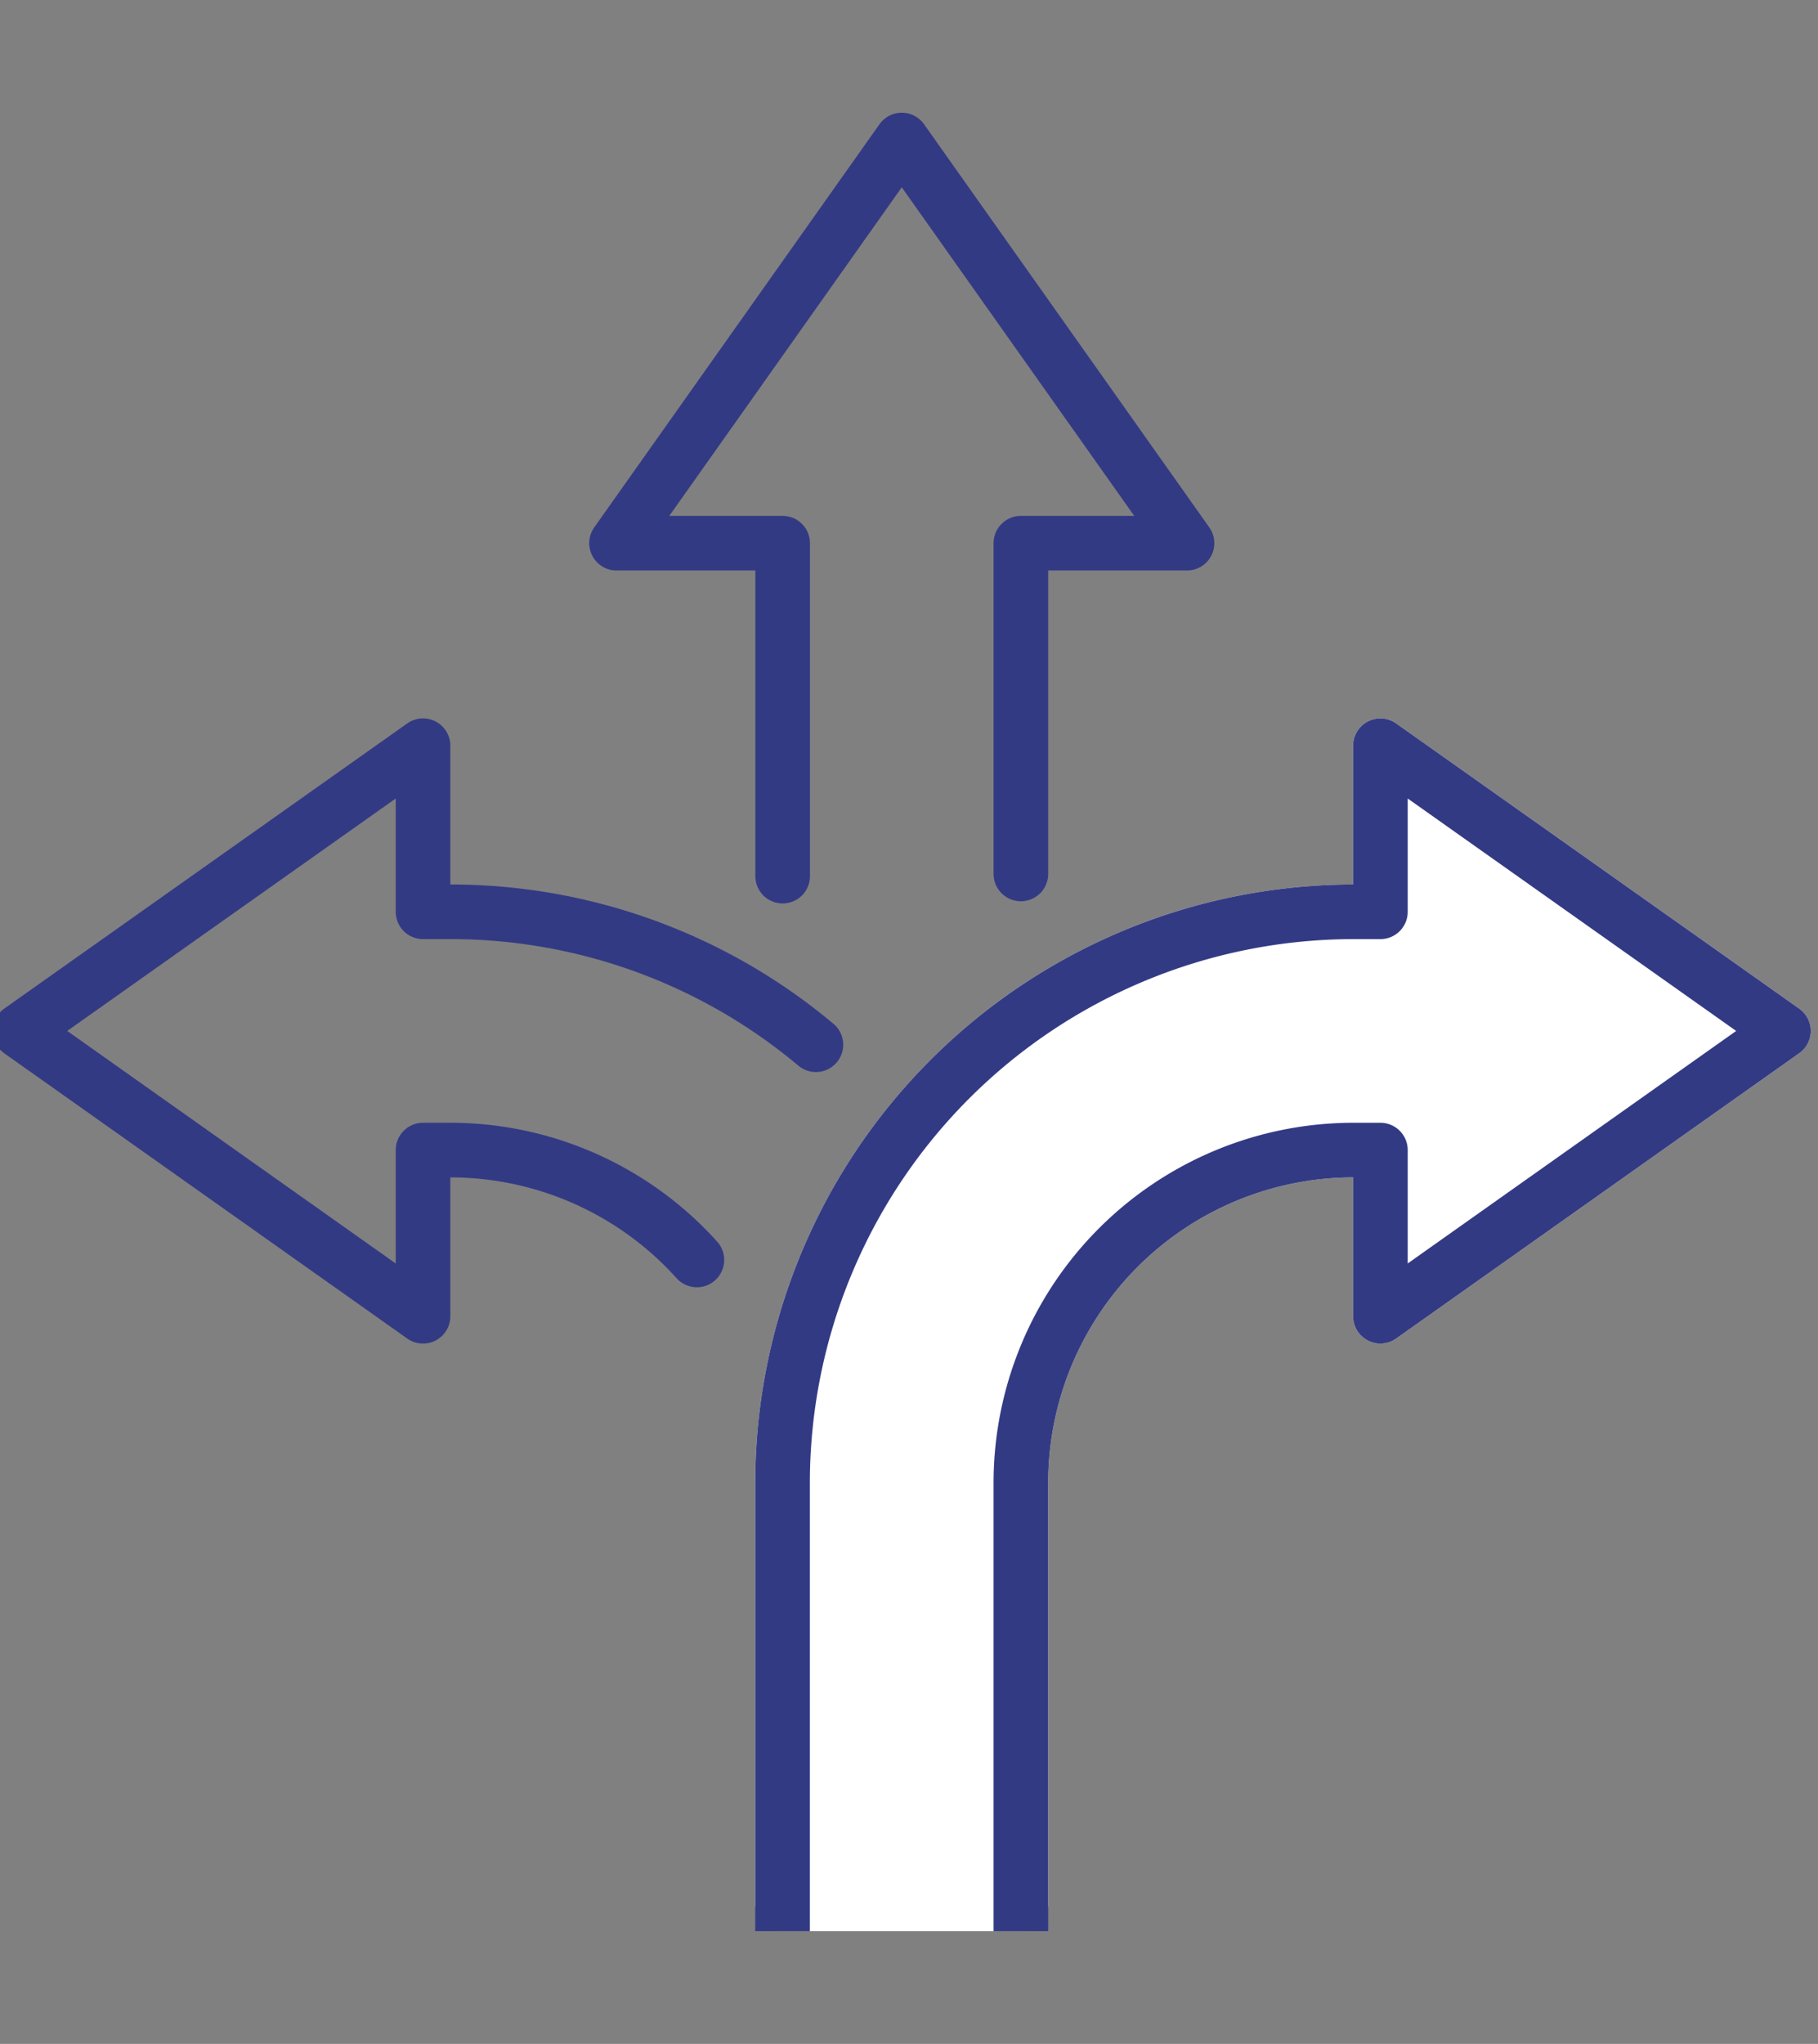 <svg xmlns="http://www.w3.org/2000/svg" viewBox="0 0 182.09 204.66"><rect x="0" y="0" width="182.09" height="204.66" fill="#808080" stroke="none"/><defs><style>.cls-1,.cls-3{fill:none;stroke:#333a84;}.cls-1,.cls-2{stroke-linecap:round;}.cls-1,.cls-2,.cls-3{stroke-linejoin:round;stroke-width:5.47px;}.cls-2{fill:#fff;stroke:#fff;}.cls-3{stroke-linecap:square;}</style></defs><title>pictoPlan de travail 4</title><g id="icons"><polyline class="cls-1" points="102.25 87.51 102.25 54.39 118.89 54.39 90.32 14.02 61.75 54.39 78.39 54.39 78.39 87.73"/><path class="cls-2" d="M178.63,103.23,138.26,74.67V91.3h-2.72a57.22,57.22,0,0,0-57.16,57.16v42.18h23.87V148.46a33.33,33.33,0,0,1,33.29-33.3h2.72V131.8Z"/><path class="cls-3" d="M102.25,190.64V148.46a33.33,33.33,0,0,1,33.29-33.3h2.72V131.8l40.37-28.57L138.26,74.67V91.3h-2.72a57.22,57.22,0,0,0-57.16,57.16v42.18"/><path class="cls-1" d="M69.8,126.16a33.23,33.23,0,0,0-24.71-11H42.37V131.8L2,103.23,42.37,74.67V91.3h2.72a56.93,56.93,0,0,1,36.63,13.31"/></g></svg>